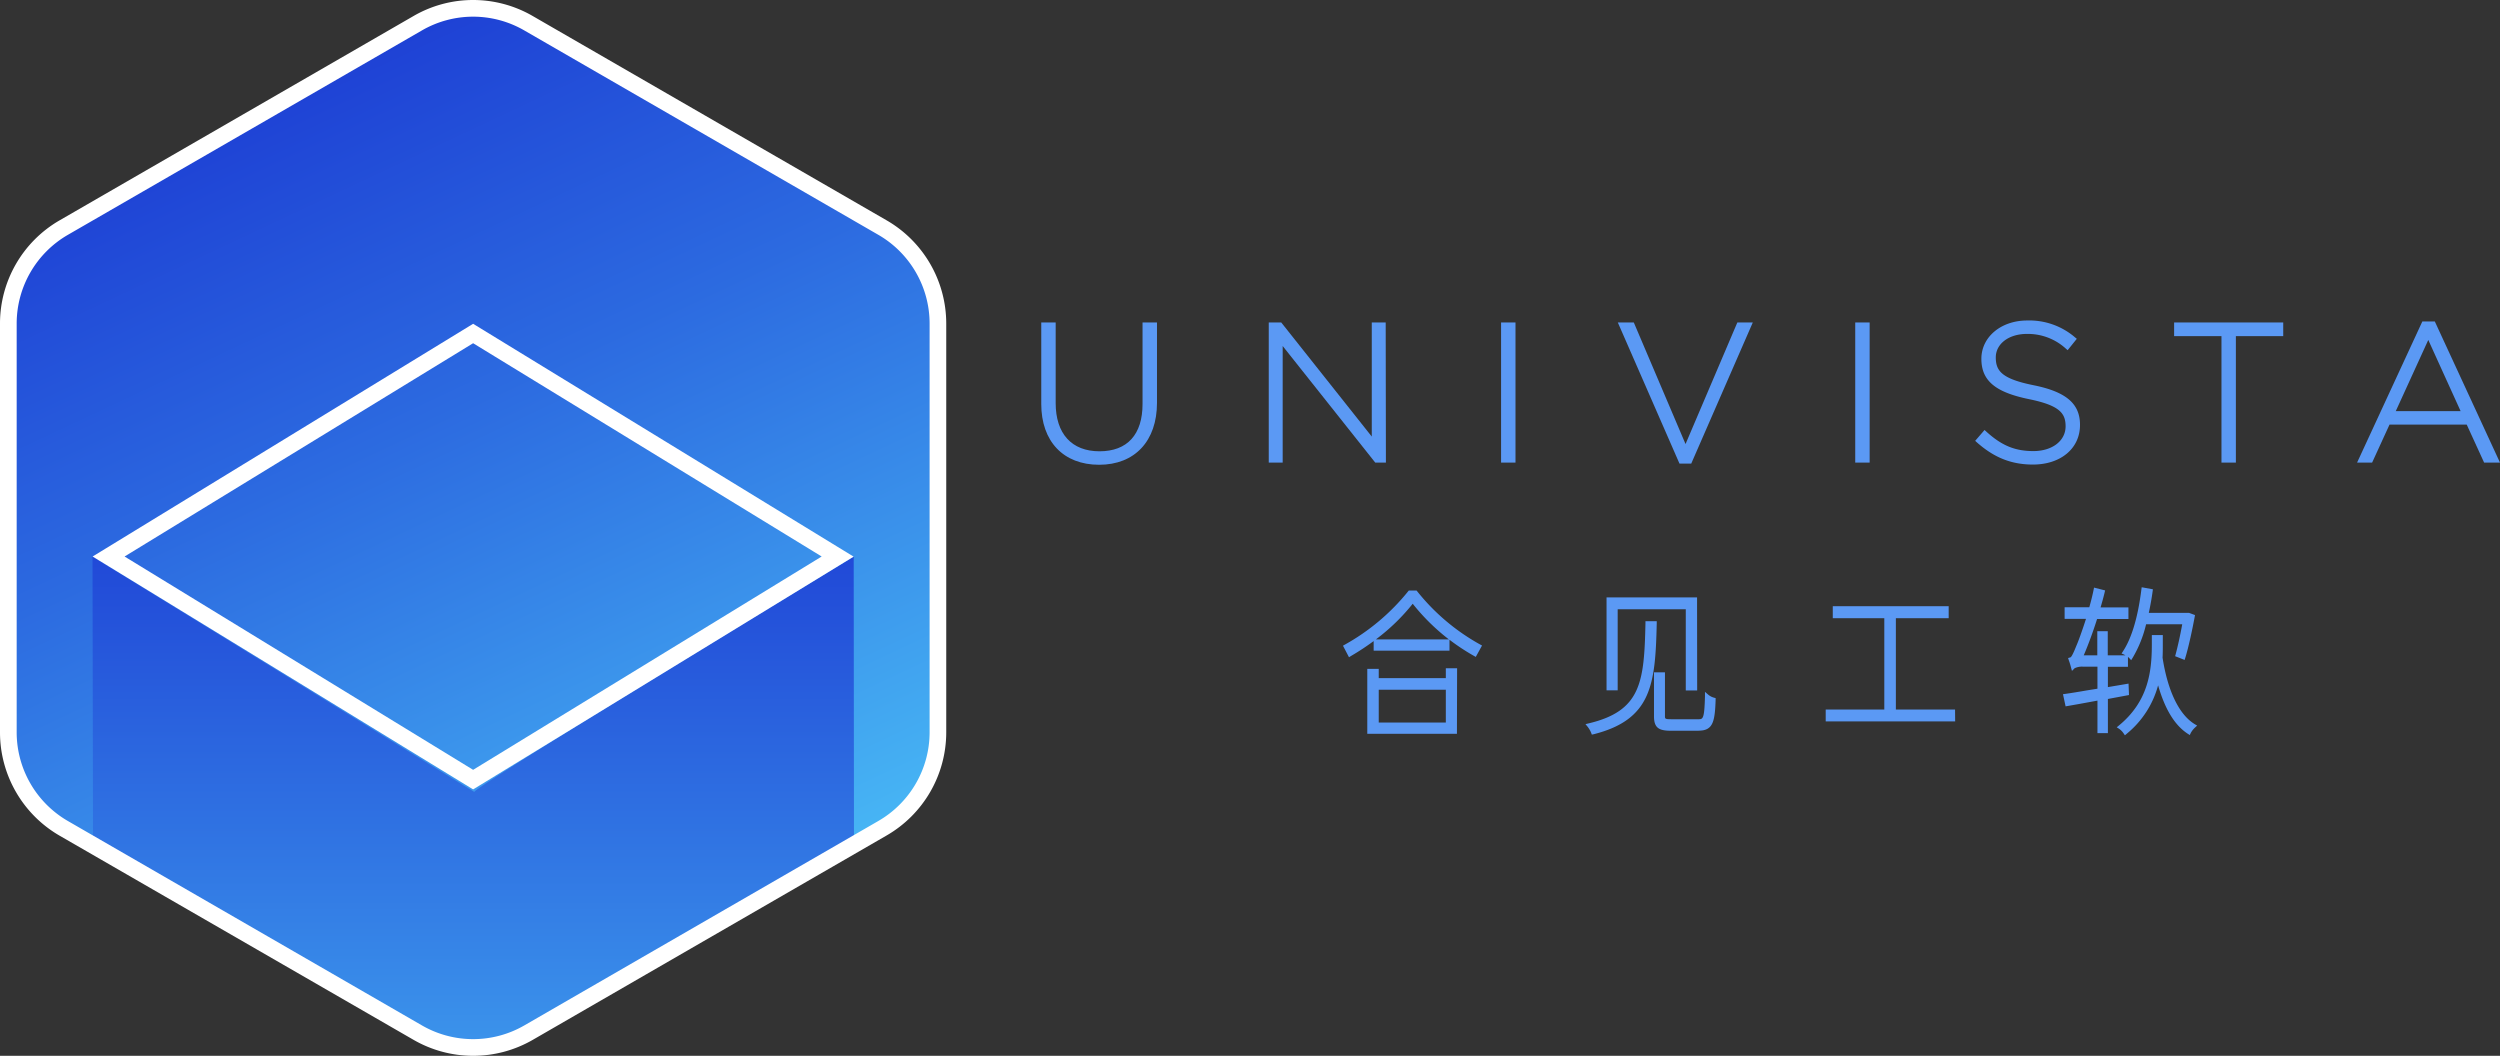<svg xmlns="http://www.w3.org/2000/svg" xmlns:xlink="http://www.w3.org/1999/xlink" viewBox="0 0 718.05 303.25"><rect x="0" y="0" width="718.05" height="303.25" fill="#333333" stroke="none"/><defs><style>.cls-1{isolation:isolate;}.cls-2{fill:url(#未命名的渐变_5);}.cls-3{mix-blend-mode:multiply;fill:url(#铃琨眄沭噤桢眚_2);}.cls-4{fill:url(#未命名的渐变_4);}.cls-5{fill:#fff;}.cls-6{fill:#5b99f4;}</style><linearGradient id="未命名的渐变_5" x1="226.01" y1="342.81" x2="51.52" y2="-28.07" gradientTransform="translate(-0.12 0.11)" gradientUnits="userSpaceOnUse"><stop offset="0" stop-color="#56dfff"/><stop offset="0.23" stop-color="#45b0f3"/><stop offset="0.6" stop-color="#2c6ae0"/><stop offset="0.87" stop-color="#1d3ed4"/><stop offset="1" stop-color="#172dd0"/></linearGradient><linearGradient id="铃琨眄沭噤桢眚_2" x1="136" y1="223.96" x2="136.03" y2="224.01" gradientTransform="translate(-0.12 0.11)" gradientUnits="userSpaceOnUse"><stop offset="0" stop-color="#1790d0"/><stop offset="1" stop-color="#00a6ce"/></linearGradient><linearGradient id="未命名的渐变_4" x1="136.04" y1="443.5" x2="136.04" y2="107.08" gradientTransform="translate(-0.12 0.11)" gradientUnits="userSpaceOnUse"><stop offset="0" stop-color="#56dfff"/><stop offset="1" stop-color="#172dd0"/></linearGradient></defs><g class="cls-1"><g id="图层_2" data-name="图层 2"><g id="图层_1-2" data-name="图层 1"><path class="cls-2" d="M120,296.6,18.28,237.87A31.75,31.75,0,0,1,2.4,210.36V92.9A31.75,31.75,0,0,1,18.28,65.39L120,6.65a31.78,31.78,0,0,1,31.76,0L253.5,65.38a31.77,31.77,0,0,1,15.88,27.51V210.36a31.77,31.77,0,0,1-15.88,27.51L151.78,296.6A31.75,31.75,0,0,1,120,296.6Z"/><path class="cls-3" d="M135.89,224.12Z"/><path class="cls-4" d="M136.23,227.46,26.57,159.9l.15,82.89,93.8,53.81a31.73,31.73,0,0,0,31.76,0l93-53.73-.08-83S136.23,225.92,136.23,227.46Z"/><path class="cls-5" d="M135.89,226.73,26.6,159.84,135.89,93l109.29,66.88ZM35.78,159.84l100.11,61.27L236,159.84,135.89,98.58Z"/><path class="cls-5" d="M135.89,303.25a34.25,34.25,0,0,1-17.08-4.57L17.08,240A34.28,34.28,0,0,1,0,210.36V92.9A34.25,34.25,0,0,1,17.08,63.31L118.81,4.58a34.14,34.14,0,0,1,34.16,0L254.7,63.31a34.26,34.26,0,0,1,17.08,29.58V210.36a34.24,34.24,0,0,1-17.08,29.58L153,298.68A34.22,34.22,0,0,1,135.89,303.25Zm0-298.46A29.37,29.37,0,0,0,121.2,8.73L19.48,67.46A29.46,29.46,0,0,0,4.79,92.9V210.36A29.45,29.45,0,0,0,19.48,235.8l101.73,58.73a29.4,29.4,0,0,0,29.37,0L252.3,235.79A29.44,29.44,0,0,0,267,210.36V92.89A29.44,29.44,0,0,0,252.3,67.46L150.57,8.73A29.34,29.34,0,0,0,135.89,4.79Z"/><path class="cls-6" d="M299.69,116V93.24h2.9v22.52c0,9.19,5,14.49,13.21,14.49,7.91,0,13-4.8,13-14.22V93.24h2.9V115.7c0,11.2-6.52,17.16-16,17.16S299.69,127,299.69,116Z"/><path class="cls-6" d="M315.69,133.49c-10.25,0-16.62-6.69-16.62-17.46V92.62h4.14v23.14c0,8.81,4.59,13.86,12.59,13.86s12.36-4.82,12.36-13.59V92.62h4.15V115.7C332.31,126.67,325.94,133.49,315.69,133.49ZM300.32,93.87V116c0,10,5.89,16.21,15.37,16.21s15.37-6.18,15.37-16.54V93.87h-1.65V116c0,9.43-5,14.84-13.61,14.84S302,125.22,302,115.76V93.87Z"/><path class="cls-6" d="M365,93.24h2.73l26.92,33.94V93.24h2.79v39h-2.18L367.79,97.59v34.66H365Z"/><path class="cls-6" d="M398.06,132.87H395L368.41,99.38v33.49h-4V92.62H368l26,32.77V92.62h4Zm-2.49-1.24h1.24V93.87h-1.54V129l-27.84-35.1h-1.81v37.76h1.55V95.8Z"/><path class="cls-6" d="M431.76,93.24h2.9v39h-2.9Z"/><path class="cls-6" d="M435.28,132.87h-4.14V92.62h4.14Zm-2.89-1.24H434V93.87h-1.65Z"/><path class="cls-6" d="M465.62,93.24h3.23l15.27,35.89,15.33-35.89h3.06l-17.16,39.29h-2.57Z"/><path class="cls-6" d="M485.76,133.15h-3.38L464.67,92.62h4.59l14.86,34.92L499,92.62h4.44Zm-2.57-1.24h1.75l16.62-38h-1.7l-15.74,36.85L468.44,93.87h-1.87Z"/><path class="cls-6" d="M533.49,93.24h2.9v39h-2.9Z"/><path class="cls-6" d="M537,132.87h-4.14V92.62H537Zm-2.89-1.24h1.65V93.87h-1.65Z"/><path class="cls-6" d="M568.18,126.56l1.9-2.17c4.29,4,8.25,5.8,14,5.8s9.86-3.29,9.86-7.75v-.11c0-4.12-2.17-6.52-11-8.3-9.37-1.9-13.16-5.08-13.16-11v-.11c0-5.8,5.3-10.26,12.54-10.26a19.44,19.44,0,0,1,13.38,4.74l-1.84,2.28a16.83,16.83,0,0,0-11.65-4.4c-5.74,0-9.53,3.29-9.53,7.36v.11c0,4.13,2.12,6.63,11.37,8.53,9,1.83,12.82,5.07,12.82,10.75v.11c0,6.3-5.41,10.65-12.93,10.65C577.66,132.81,572.86,130.75,568.18,126.56Z"/><path class="cls-6" d="M583.9,133.43c-6.2,0-11.18-2-16.13-6.4l-.46-.41L570,123.5l.47.43c4.39,4,8.19,5.63,13.57,5.63s9.24-2.93,9.24-7.12c0-3.72-1.68-6-10.54-7.8-9.7-2-13.65-5.32-13.65-11.59s5.66-11,13.16-11a20.17,20.17,0,0,1,13.77,4.87l.48.39-2.63,3.27-.49-.42a16.16,16.16,0,0,0-11.24-4.25c-5.16,0-8.91,2.84-8.91,6.74s1.74,6.16,10.88,8c9.33,1.89,13.31,5.29,13.31,11.36C597.45,128.8,591.88,133.43,583.9,133.43Zm-14.84-6.92a21.47,21.47,0,0,0,14.84,5.67c7.25,0,12.31-4.12,12.31-10,0-5.46-3.69-8.5-12.32-10.25S572,107.72,572,102.77c0-4.74,4.27-8.09,10.15-8.09a17.22,17.22,0,0,1,11.56,4.13l1-1.29a18.65,18.65,0,0,0-12.5-4.21c-6.79,0-11.91,4.14-11.91,9.63,0,5.73,3.54,8.64,12.65,10.48,8.52,1.71,11.54,4,11.54,8.91s-4.42,8.48-10.49,8.48c-5.46,0-9.54-1.61-13.94-5.53Z"/><path class="cls-6" d="M638.67,95.92h-13.6V93.24h30.1v2.68h-13.6v36.33h-2.9Z"/><path class="cls-6" d="M642.19,132.87h-4.14V96.54h-13.6V92.62h31.34v3.92h-13.6Zm-2.9-1.24H641V95.29h13.59V93.87H625.7v1.42h13.59Z"/><path class="cls-6" d="M696.11,93h2.79l18.17,39.29h-3.18l-5-10.92h-23l-5,10.92h-3Zm11.6,25.75L697.45,96.13l-10.31,22.58Z"/><path class="cls-6" d="M718.05,132.87h-4.56l-5-10.92H686.32l-5,10.92H677l18.74-40.53h3.59Zm-3.75-1.24h1.79l-17.59-38h-2l-17.59,38h1.64l5-10.93h23.83Zm-5.62-12.3H686.17l11.28-24.7Zm-20.57-1.24h18.63l-9.29-20.45Z"/><path class="cls-6" d="M406.52,170.24a61.25,61.25,0,0,0,18.25,15.42l-1.19,2.16a59.06,59.06,0,0,1-17.88-15.46,60.49,60.49,0,0,1-18,15.55l-1.15-2.21a62.14,62.14,0,0,0,18.37-15.46Zm11.31,39.89H393.34V192.75h2v2.65h20.52v-2.83h2Zm-2.19-25.9v2H395.16v-2Zm.21,23.92V197.47H395.33v10.68Z"/><path class="cls-6" d="M418.46,210.76H392.71V192.12H396v2.66h19.27v-2.84h3.24ZM394,209.51h23.25V193.19h-.74V196H394.7v-2.66H394Zm22.51-.74H394.7V196.85h21.77ZM396,207.52h19.27V198.1H396Zm-8.54-18.74-1.73-3.32.52-.3a62,62,0,0,0,18.19-15.31l.19-.23h2.24l.19.23a60.72,60.72,0,0,0,18.06,15.26l.55.3-1.8,3.27-.55-.31a61.36,61.36,0,0,1-7-4.62v3.13H394.54v-2.75a71.72,71.72,0,0,1-6.57,4.32Zm-.07-2.83.57,1.09A59.65,59.65,0,0,0,405.2,172l.5-.65.49.65a59,59,0,0,0,17.15,15l.58-1.07a62,62,0,0,1-17.69-15h-1.05A63.11,63.11,0,0,1,387.34,186Zm8.45-.31H415v-.78H395.79Zm-.56-2h20.86a60.15,60.15,0,0,1-10.38-10.23A57.56,57.56,0,0,1,395.23,183.61Z"/><path class="cls-6" d="M475.16,179c-.41,17.7-1.54,27.11-17.56,31.21a8.13,8.13,0,0,0-1.14-1.89C472,204.59,472.81,195.9,473.17,179Zm11.68-6.8v25.45h-2V174.37H464v23.29h-1.94V172.21Zm-9.25,21.53v11.93c0,1.26.41,1.54,2.52,1.54h7.7c2,0,2.35-.91,2.51-7.17a5,5,0,0,0,1.83,1c-.24,6.71-.89,8.24-4.26,8.24h-7.78c-3.45,0-4.43-.63-4.43-3.51v-12Z"/><path class="cls-6" d="M457.21,211l-.2-.53a7.59,7.59,0,0,0-1-1.72l-.63-.76,1-.24c15-3.6,15.86-11.87,16.23-28.72v-.61h3.24l0,.63c-.4,17.47-1.43,27.56-18,31.81Zm.29-2.26a8.73,8.73,0,0,1,.45.78c15.08-4.05,16.17-13.1,16.57-29.86h-.74C473.41,196,472.35,204.82,457.5,208.71Zm30.39,1.15h-7.78c-3.42,0-5.05-.62-5.05-4.14V193.11h3.15v12.56c0,.77,0,.91,1.9.91h7.7c1.29,0,1.72,0,1.89-6.56l0-1.31,1,.86a4.29,4.29,0,0,0,1.57.81l.49.13,0,.5C492.55,207.3,492,209.86,487.89,209.86Zm-11.58-15.5v11.36c0,2.31.44,2.89,3.8,2.89h7.78c2.62,0,3.35-.72,3.62-7.17l-.59-.27c-.16,5-.49,6.66-3.11,6.66h-7.7c-1.9,0-3.14-.15-3.14-2.16V194.36Zm11.15,3.92h-3.27V175H464.63v23.28h-3.2V171.59h26Zm-2-1.25h.78V172.84H462.68V197h.7V173.75h22.05Z"/><path class="cls-6" d="M560.94,204.41v2.17H525v-2.17h16.83V176.94H527v-2.21h32v2.21H543.91v27.47Z"/><path class="cls-6" d="M561.56,207.2H524.38v-3.41h16.83V177.56h-14.8v-3.45H559.7v3.45H544.53v26.23h17ZM525.63,206h34.68V205h-17V176.32h15.17v-1H527.66v1h14.8V205H525.63Z"/><path class="cls-6" d="M604.81,200.18V210H603V200.5c-3.45.58-6.69,1.17-9.29,1.62l-.48-2.26c2.59-.36,6-.94,9.77-1.53v-7.48h-4.58c-1.58,0-2.68.28-3,.64a19.8,19.8,0,0,0-.65-2.07c.65-.19,1.29-1.67,2.11-3.7.52-1.17,1.78-4.59,3-8.6h-6.33v-2.07h6.94c.52-1.81,1-3.69,1.38-5.54l1.94.49c-.4,1.72-.89,3.38-1.38,5.05h8.24v2.07h-8.84a112.17,112.17,0,0,1-4.34,11.71H603v-6.94h1.79v6.94h5.75v2h-5.75v7.21l6-1,.08,2Zm15.77-15c0,1.17,0,2.47-.08,3.78,1.34,8.69,4.42,16.48,9.53,19.59a6.91,6.91,0,0,0-1.34,1.71c-4.38-2.88-7.14-8.78-8.88-16a26.68,26.68,0,0,1-9.37,16,5.41,5.41,0,0,0-1.42-1.44c9.13-7.53,9.65-17.07,9.65-23.69V183h1.91Zm-4.66-6.49a35.4,35.4,0,0,1-3.9,9.91,6.36,6.36,0,0,0-1.7-1.17c2.88-4.37,4.5-10.95,5.39-18l2,.37c-.32,2.38-.77,4.68-1.25,6.88h11.92l.2,0,1.22.45a119.51,119.51,0,0,1-2.68,11.66l-1.58-.63c.65-2.38,1.46-6.08,2-9.41Z"/><path class="cls-6" d="M610.31,211.19l-.39-.58a5.13,5.13,0,0,0-1.24-1.26l-.71-.46.66-.54c8.28-6.83,9.42-15.2,9.42-23.21V182.4h3.15v2.74c0,1.15,0,2.45-.07,3.75,1.48,9.6,4.76,16.37,9.22,19.09l.71.43-.61.56a6.29,6.29,0,0,0-1.2,1.52l-.31.64-.59-.39c-3.73-2.45-6.52-7-8.5-13.9a27,27,0,0,1-9,13.9Zm-.31-2.38a5.49,5.49,0,0,1,.53.55,25.89,25.89,0,0,0,8.67-15.24l.53-2.86.69,2.83c1.81,7.47,4.52,12.6,8.08,15.24a6.48,6.48,0,0,1,.56-.71c-4.46-3.15-7.71-10.06-9.18-19.61v-.13c.08-1.29.08-2.59.08-3.74v-1.5h-.66v1.5C619.3,190.23,619.3,200.73,610,208.81Zm-4.57,1.76h-3v-9.34l-5.44,1-3.71.65-.75-3.49.66-.09c1.74-.25,3.85-.59,6.18-1l3.06-.49v-6.32h-4a4.91,4.91,0,0,0-2.54.43l-.78.78-.29-1.06a20.4,20.4,0,0,0-.62-2L594,189l.67-.19c.44-.17,1.32-2.38,1.7-3.32.52-1.16,1.66-4.28,2.77-7.74H593v-3.33h7.09c.51-1.81.93-3.5,1.23-5l.13-.65,3.18.81-.14.6c-.35,1.46-.75,2.88-1.16,4.27h8v3.33h-9c-1.2,3.79-2.52,7.37-3.84,10.45h3.9v-6.93h3v6.93h5.1l-.45-.24-.69-.29.41-.62c2.51-3.81,4.29-9.78,5.29-17.76l.09-.65,3.22.59-.08.59c-.26,1.91-.61,3.89-1.1,6.18h11.57l1.7.63-.09.51c-.64,3.46-1.72,8.6-2.69,11.74l-.2.64-2.73-1.08.15-.54c.63-2.34,1.36-5.65,1.89-8.63H616.4a34.37,34.37,0,0,1-3.85,9.62l-.44.7-.55-.61a2.22,2.22,0,0,0-.37-.32v2.82h-5.76v5.84l5.93-1,.13,3.28-6.06,1.13Zm-1.79-1.24h.54v-9.67l6-1.12,0-.78-6,1v-8.57h5.76v-.78h-5.76v-6.93h-.54v6.93h-7l.39-.88a112,112,0,0,0,4.31-11.64l.14-.43h8.67v-.83h-8.44l.23-.8c.42-1.43.86-2.91,1.23-4.41l-.71-.19c-.33,1.53-.75,3.19-1.26,4.95l-.14.45h-6.78v.83h6.56l-.26.81c-1.24,4-2.51,7.43-3.06,8.67a11.54,11.54,0,0,1-1.93,3.69c.1.28.2.6.29.89a8.73,8.73,0,0,1,2.61-.33h5.2v8.63l-.52.09-3.58.57c-2,.33-3.93.63-5.54.87l.22,1,2.52-.44c1.9-.34,4-.71,6.18-1.08l.72-.12Zm22.63-21.64.44.17c.85-3,1.77-7.27,2.37-10.43l-.56-.2-.15,0h-12.7l.17-.76c.51-2.34.88-4.34,1.16-6.25l-.75-.14c-1,7.46-2.69,13.19-5,17.06a6,6,0,0,1,.67.45,36.71,36.71,0,0,0,3.44-9.11l.12-.47H628.3l-.13.73C627.67,181.73,626.94,185.16,626.27,187.69Z"/></g></g></g></svg>